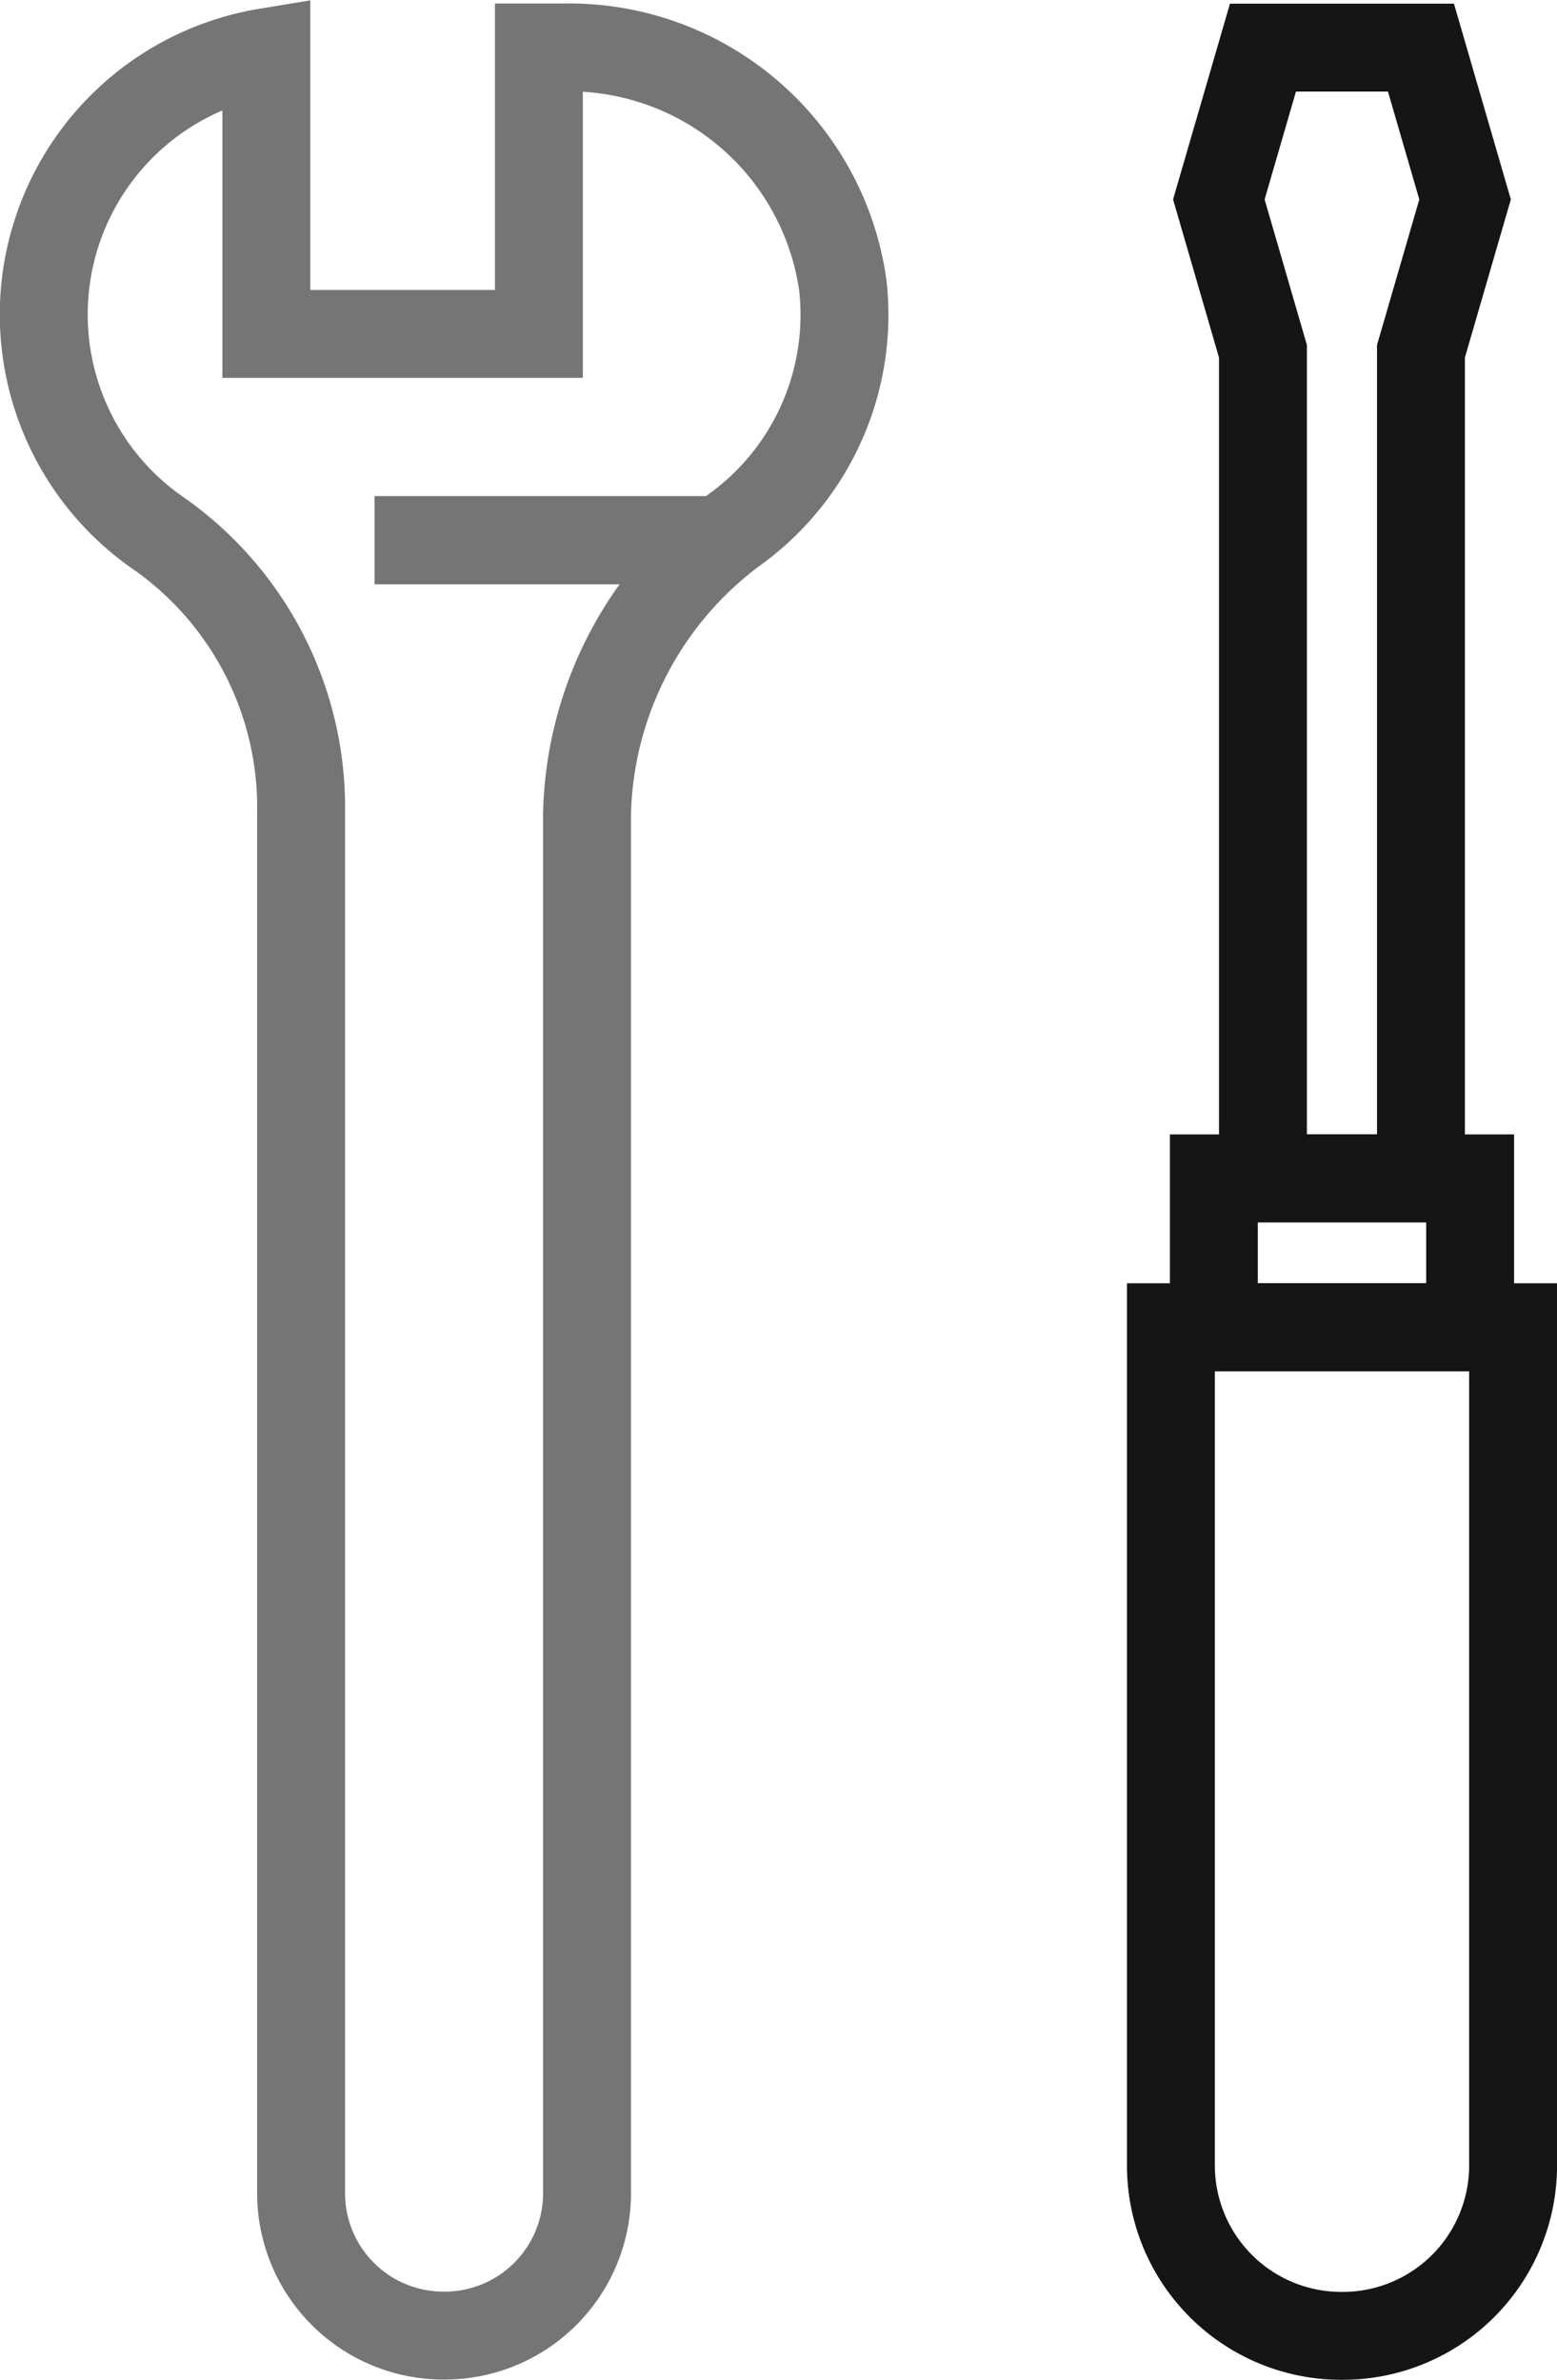 <svg xmlns="http://www.w3.org/2000/svg" width="35.992" height="55.006" viewBox="0 0 35.992 55.006">
  <g id="Objet_dynamique_vectoriel" data-name="Objet dynamique vectoriel" transform="translate(-609.472 -368.142)">
    <g id="Groupe_7" data-name="Groupe 7">
      <path id="Tracé_14" data-name="Tracé 14" d="M628.955,374.739a6.391,6.391,0,0,0-6.45-5.5h-.576v6.621h-6.3v-6.512a6.147,6.147,0,0,0-2.44,11.158,7.739,7.739,0,0,1,3.243,6.441v31.9a3.292,3.292,0,0,0,3.305,3.279h0a3.292,3.292,0,0,0,3.305-3.279v-31.9a8.4,8.4,0,0,1,3.511-6.636A6.123,6.123,0,0,0,628.955,374.739Z" fill="none" stroke="#757575" stroke-miterlimit="10" stroke-width="2.032"/>
      <line id="Ligne_10" data-name="Ligne 10" x2="8.189" transform="translate(618.13 380.628)" fill="none" stroke="#757575" stroke-miterlimit="10" stroke-width="2.04"/>
    </g>
    <g id="Groupe_8" data-name="Groupe 8">
      <path id="Tracé_15" data-name="Tracé 15" d="M642.319,369.242h-3.652l-1.02,3.51,1.02,3.51v19.116h3.652V376.262l1.02-3.51Z" fill="none" stroke="#151515" stroke-miterlimit="10" stroke-width="2.032"/>
      <path id="Rectangle_1" data-name="Rectangle 1" d="M0,0H7.91a0,0,0,0,1,0,0V19.374A3.939,3.939,0,0,1,3.97,23.313H3.939A3.939,3.939,0,0,1,0,19.374V0A0,0,0,0,1,0,0Z" transform="translate(636.539 398.819)" fill="none" stroke="#151515" stroke-miterlimit="10" stroke-width="2.032"/>
      <rect id="Rectangle_2" data-name="Rectangle 2" width="5.924" height="3.441" transform="translate(637.532 395.378)" fill="none" stroke="#151515" stroke-miterlimit="10" stroke-width="2.032"/>
    </g>
  </g>
</svg>
